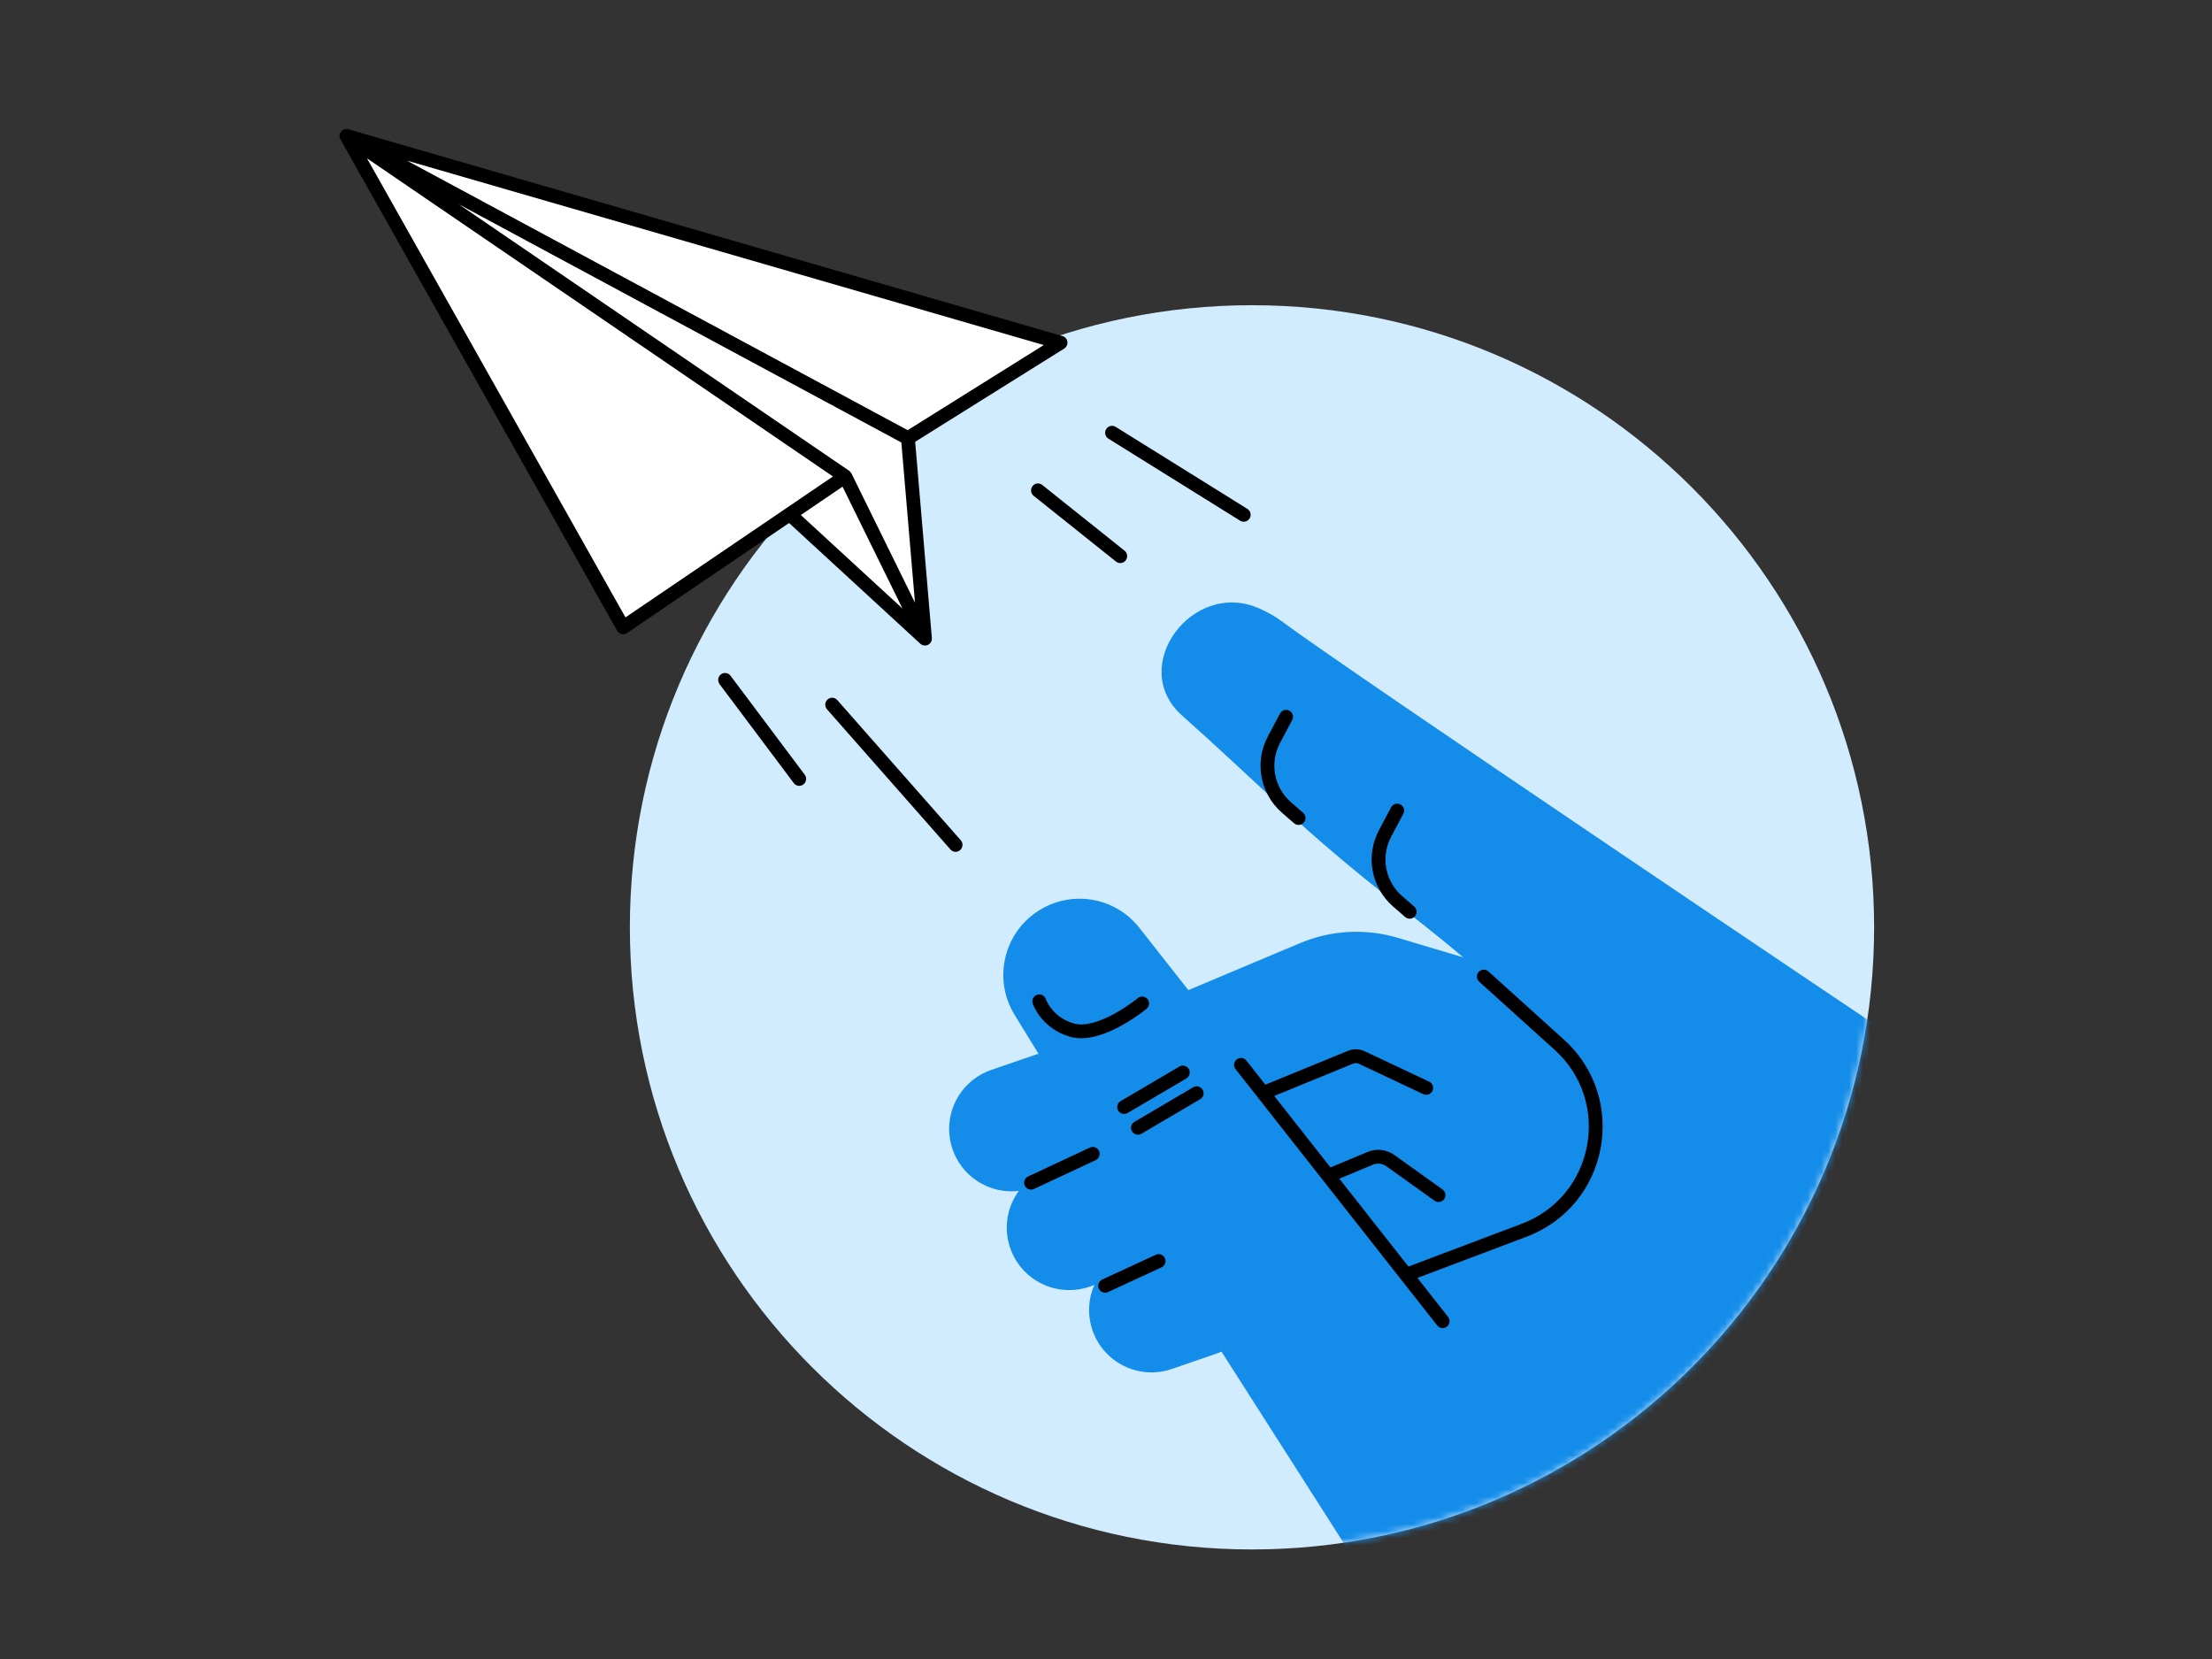 <svg width="320" height="240" viewBox="0 0 320 240" fill="none" xmlns="http://www.w3.org/2000/svg">
<rect x="0" y="0" width="320" height="240" fill="#333333" stroke="none"/>
<path d="M271.12 134.153C271.12 183.859 230.826 224.153 181.12 224.153C131.414 224.153 91.12 183.859 91.12 134.153C91.12 84.447 131.414 44.153 181.12 44.153C230.826 44.153 271.12 84.447 271.12 134.153Z" fill="#D1EBFF"/>
<mask id="mask0_8450_24917" style="mask-type:alpha" maskUnits="userSpaceOnUse" x="91" y="44" width="181" height="181">
<path d="M271.12 134.153C271.12 183.859 230.826 224.153 181.12 224.153C131.414 224.153 91.12 183.859 91.12 134.153C91.12 84.447 131.414 44.153 181.12 44.153C230.826 44.153 271.12 84.447 271.12 134.153Z" fill="white"/>
</mask>
<g mask="url(#mask0_8450_24917)">
<path d="M176.356 194.983L194.816 223.892C212.085 221.511 230.75 215.82 249.958 194.387C269.166 172.955 271.705 148.546 271.705 148.546C271.705 148.546 194.816 96.913 185.288 89.783C184.456 89.16 183.411 88.582 182.219 88.045C172.536 83.686 163.064 96.442 170.996 103.502C181.715 113.042 188.861 120.565 201.961 130.686C213.974 139.967 216.253 142.592 218.04 144.974C219.826 147.355 204.939 185.221 204.939 185.221C195.765 173.56 175.238 147.462 164.818 134.214C161.245 129.671 154.783 128.676 149.994 131.912C145.107 135.217 143.687 141.784 146.775 146.812L176.356 194.983Z" fill="#148DEA"/>
</g>
<path d="M179.525 183.266C179.525 194.697 172.974 194.974 180.12 193.387L211.681 191.005L239.073 176.717L214.063 139.21L202.22 135.674C197.557 134.281 192.554 134.551 188.068 136.439L150.345 152.309C150.345 152.309 173.336 157.071 173.57 163.62C173.804 170.168 163.31 169.361 168.806 170.764C154.991 179.813 171.386 181.877 179.525 183.266Z" fill="#148DEA"/>
<path d="M137.803 166.255C136.179 161.542 138.684 156.407 143.398 154.785L149.799 152.583C154.513 150.961 159.651 153.466 161.274 158.178C162.898 162.89 160.393 168.025 155.679 169.647L149.278 171.85C144.564 173.472 139.426 170.967 137.803 166.255Z" fill="#148DEA"/>
<path d="M146.139 180.543C144.516 175.831 147.021 170.696 151.735 169.074L158.136 166.871C162.85 165.249 167.987 167.754 169.611 172.466C171.235 177.178 168.729 182.313 164.016 183.936L157.614 186.138C152.901 187.76 147.763 185.255 146.139 180.543Z" fill="#148DEA"/>
<path d="M158.049 192.45C156.426 187.738 158.931 182.603 163.645 180.98L170.046 178.778C174.76 177.156 179.897 179.661 181.521 184.373C183.144 189.085 180.639 194.22 175.925 195.842L169.524 198.045C164.81 199.667 159.673 197.162 158.049 192.45Z" fill="#148DEA"/>
<path fill-rule="evenodd" clip-rule="evenodd" d="M186.524 102.81C187.012 103.069 187.198 103.674 186.939 104.162L185.171 107.497C183.646 110.373 184.306 113.922 186.763 116.06L188.516 117.584C188.933 117.947 188.977 118.579 188.615 118.995C188.253 119.412 187.621 119.456 187.204 119.093L185.451 117.569C182.292 114.821 181.443 110.257 183.404 106.559L185.172 103.225C185.431 102.737 186.036 102.551 186.524 102.81Z" fill="black"/>
<path fill-rule="evenodd" clip-rule="evenodd" d="M202.597 116.376C203.085 116.635 203.271 117.241 203.012 117.729L201.244 121.063C199.719 123.939 200.379 127.488 202.837 129.626L204.59 131.151C205.007 131.513 205.051 132.145 204.689 132.561C204.326 132.978 203.695 133.022 203.278 132.66L201.525 131.135C198.365 128.387 197.517 123.824 199.478 120.125L201.245 116.791C201.504 116.303 202.109 116.117 202.597 116.376Z" fill="black"/>
<path fill-rule="evenodd" clip-rule="evenodd" d="M158.993 166.5C159.227 167 159.011 167.595 158.51 167.829L149.578 172.004C149.078 172.238 148.482 172.022 148.249 171.522C148.015 171.022 148.231 170.426 148.731 170.193L157.663 166.017C158.164 165.783 158.759 165.999 158.993 166.5Z" fill="black"/>
<path fill-rule="evenodd" clip-rule="evenodd" d="M168.522 182.012C168.754 182.513 168.535 183.108 168.034 183.339L160.293 186.918C159.792 187.15 159.197 186.932 158.966 186.43C158.734 185.929 158.952 185.335 159.454 185.103L167.195 181.524C167.696 181.292 168.29 181.511 168.522 182.012Z" fill="black"/>
<path fill-rule="evenodd" clip-rule="evenodd" d="M151.293 144.534C151.116 144.013 150.552 143.732 150.03 143.906C149.506 144.08 149.222 144.646 149.397 145.17L150.345 144.855C149.397 145.17 149.396 145.169 149.397 145.17L149.397 145.172L149.398 145.174L149.4 145.179L149.405 145.194C149.408 145.205 149.413 145.218 149.42 145.235C149.432 145.269 149.449 145.314 149.471 145.369C149.516 145.478 149.582 145.629 149.673 145.809C149.854 146.169 150.136 146.653 150.548 147.173C151.377 148.216 152.736 149.403 154.839 149.993C156.097 150.345 157.436 150.208 158.671 149.873C159.914 149.537 161.129 148.979 162.18 148.403C163.235 147.823 164.153 147.21 164.806 146.742C165.133 146.508 165.396 146.309 165.578 146.167C165.67 146.096 165.741 146.04 165.79 146C165.815 145.98 165.834 145.965 165.847 145.954L165.863 145.941L165.868 145.937L165.869 145.936C165.87 145.935 165.87 145.935 165.233 145.165L165.87 145.935C166.296 145.583 166.355 144.952 166.003 144.527C165.651 144.102 165.021 144.042 164.595 144.394L164.593 144.396L164.583 144.404L164.537 144.441C164.496 144.474 164.433 144.524 164.351 144.588C164.187 144.716 163.945 144.899 163.642 145.116C163.033 145.552 162.184 146.119 161.218 146.649C160.248 147.181 159.186 147.662 158.148 147.943C157.103 148.226 156.159 148.286 155.379 148.067C153.759 147.613 152.736 146.712 152.114 145.929C151.801 145.535 151.59 145.171 151.46 144.911C151.395 144.782 151.35 144.679 151.324 144.614C151.31 144.581 151.301 144.558 151.297 144.545L151.293 144.534Z" fill="black"/>
<path fill-rule="evenodd" clip-rule="evenodd" d="M196.568 153.888C196.314 153.769 196.022 153.761 195.762 153.867L183.476 158.903C182.965 159.112 182.381 158.868 182.172 158.357C181.962 157.846 182.207 157.262 182.718 157.052L195.004 152.017C195.783 151.698 196.659 151.72 197.421 152.079L206.747 156.475C207.247 156.71 207.461 157.306 207.226 157.805C206.99 158.305 206.394 158.519 205.895 158.284L196.568 153.888Z" fill="black"/>
<path fill-rule="evenodd" clip-rule="evenodd" d="M200.548 168.709C199.985 168.306 199.253 168.223 198.614 168.49L193.01 170.828C192.501 171.041 191.915 170.8 191.702 170.291C191.489 169.781 191.73 169.195 192.24 168.983L197.843 166.644C199.122 166.11 200.585 166.276 201.712 167.082L208.69 172.076C209.139 172.397 209.242 173.022 208.921 173.471C208.599 173.92 207.975 174.023 207.526 173.702L200.548 168.709Z" fill="black"/>
<path fill-rule="evenodd" clip-rule="evenodd" d="M213.916 140.604C214.286 140.194 214.919 140.162 215.328 140.532L226.24 150.39C235.68 158.919 232.749 174.416 220.846 178.909L204.292 185.157C203.776 185.352 203.199 185.091 203.004 184.575C202.809 184.058 203.069 183.481 203.586 183.286L220.14 177.038C230.643 173.073 233.229 159.4 224.899 151.874L213.988 142.016C213.578 141.646 213.546 141.013 213.916 140.604Z" fill="black"/>
<path fill-rule="evenodd" clip-rule="evenodd" d="M178.907 153.261C179.341 152.92 179.97 152.994 180.311 153.428L209.488 190.513C209.83 190.947 209.754 191.576 209.32 191.918C208.886 192.26 208.258 192.185 207.916 191.751L178.739 154.666C178.398 154.232 178.473 153.603 178.907 153.261Z" fill="black"/>
<path fill-rule="evenodd" clip-rule="evenodd" d="M171.982 154.646C172.262 155.122 172.103 155.735 171.627 156.015L163.127 161.015C162.651 161.295 162.038 161.136 161.758 160.66C161.478 160.184 161.637 159.571 162.113 159.291L170.613 154.291C171.089 154.011 171.702 154.17 171.982 154.646Z" fill="black"/>
<path fill-rule="evenodd" clip-rule="evenodd" d="M173.982 157.646C174.262 158.122 174.103 158.735 173.627 159.015L165.127 164.015C164.651 164.295 164.038 164.136 163.758 163.66C163.478 163.184 163.637 162.571 164.113 162.291L172.613 157.291C173.089 157.011 173.702 157.17 173.982 157.646Z" fill="black"/>
<path d="M90.147 90.753L50.113 19.66L153.424 49.578L131.345 63.387L133.812 92.386L114.244 74.387L90.147 90.753Z" fill="white"/>
<path fill-rule="evenodd" clip-rule="evenodd" d="M49.329 19.039C49.581 18.721 50.001 18.587 50.391 18.7L153.703 48.618C154.081 48.727 154.36 49.049 154.414 49.44C154.469 49.831 154.288 50.217 153.954 50.426L132.393 63.911L134.808 92.301C134.843 92.712 134.622 93.102 134.252 93.284C133.882 93.466 133.438 93.401 133.135 93.122L114.15 75.659L90.708 91.58C90.477 91.737 90.19 91.79 89.918 91.727C89.646 91.663 89.413 91.488 89.275 91.244L49.242 20.151C49.042 19.797 49.077 19.358 49.329 19.039ZM115.85 74.505L130.556 88.032L121.887 70.405L115.85 74.505ZM120.5 68.929L90.485 89.315L53.086 22.901L120.5 68.929ZM66.358 29.541L122.841 68.105C122.983 68.203 123.098 68.335 123.174 68.49L132.365 87.178L130.395 64.012L66.358 29.541ZM131.308 62.231L150.997 49.917L58.867 23.236L131.308 62.231Z" fill="black"/>
<path fill-rule="evenodd" clip-rule="evenodd" d="M104.29 97.563C104.728 97.228 105.353 97.314 105.684 97.757L116.418 112.072C116.749 112.515 116.663 113.145 116.224 113.48C115.785 113.815 115.161 113.728 114.83 113.286L104.096 98.971C103.765 98.528 103.851 97.898 104.29 97.563Z" fill="black"/>
<path fill-rule="evenodd" clip-rule="evenodd" d="M137.501 122.892L119.637 102.611C119.272 102.197 119.309 101.562 119.719 101.192C120.13 100.823 120.759 100.859 121.124 101.274L138.988 121.554C139.353 121.969 139.316 122.604 138.906 122.973C138.495 123.343 137.866 123.306 137.501 122.892Z" fill="black"/>
<path fill-rule="evenodd" clip-rule="evenodd" d="M162.844 81.077C162.502 81.511 161.875 81.585 161.445 81.24L149.535 71.727C149.104 71.383 149.032 70.752 149.374 70.317C149.717 69.882 150.343 69.809 150.774 70.153L162.684 79.667C163.115 80.011 163.187 80.642 162.844 81.077Z" fill="black"/>
<path fill-rule="evenodd" clip-rule="evenodd" d="M180.776 75C180.486 75.471 179.871 75.617 179.403 75.326L160.348 63.459C159.88 63.167 159.736 62.549 160.026 62.078C160.316 61.607 160.931 61.461 161.399 61.752L180.454 73.619C180.922 73.911 181.066 74.529 180.776 75Z" fill="black"/>
</svg>
